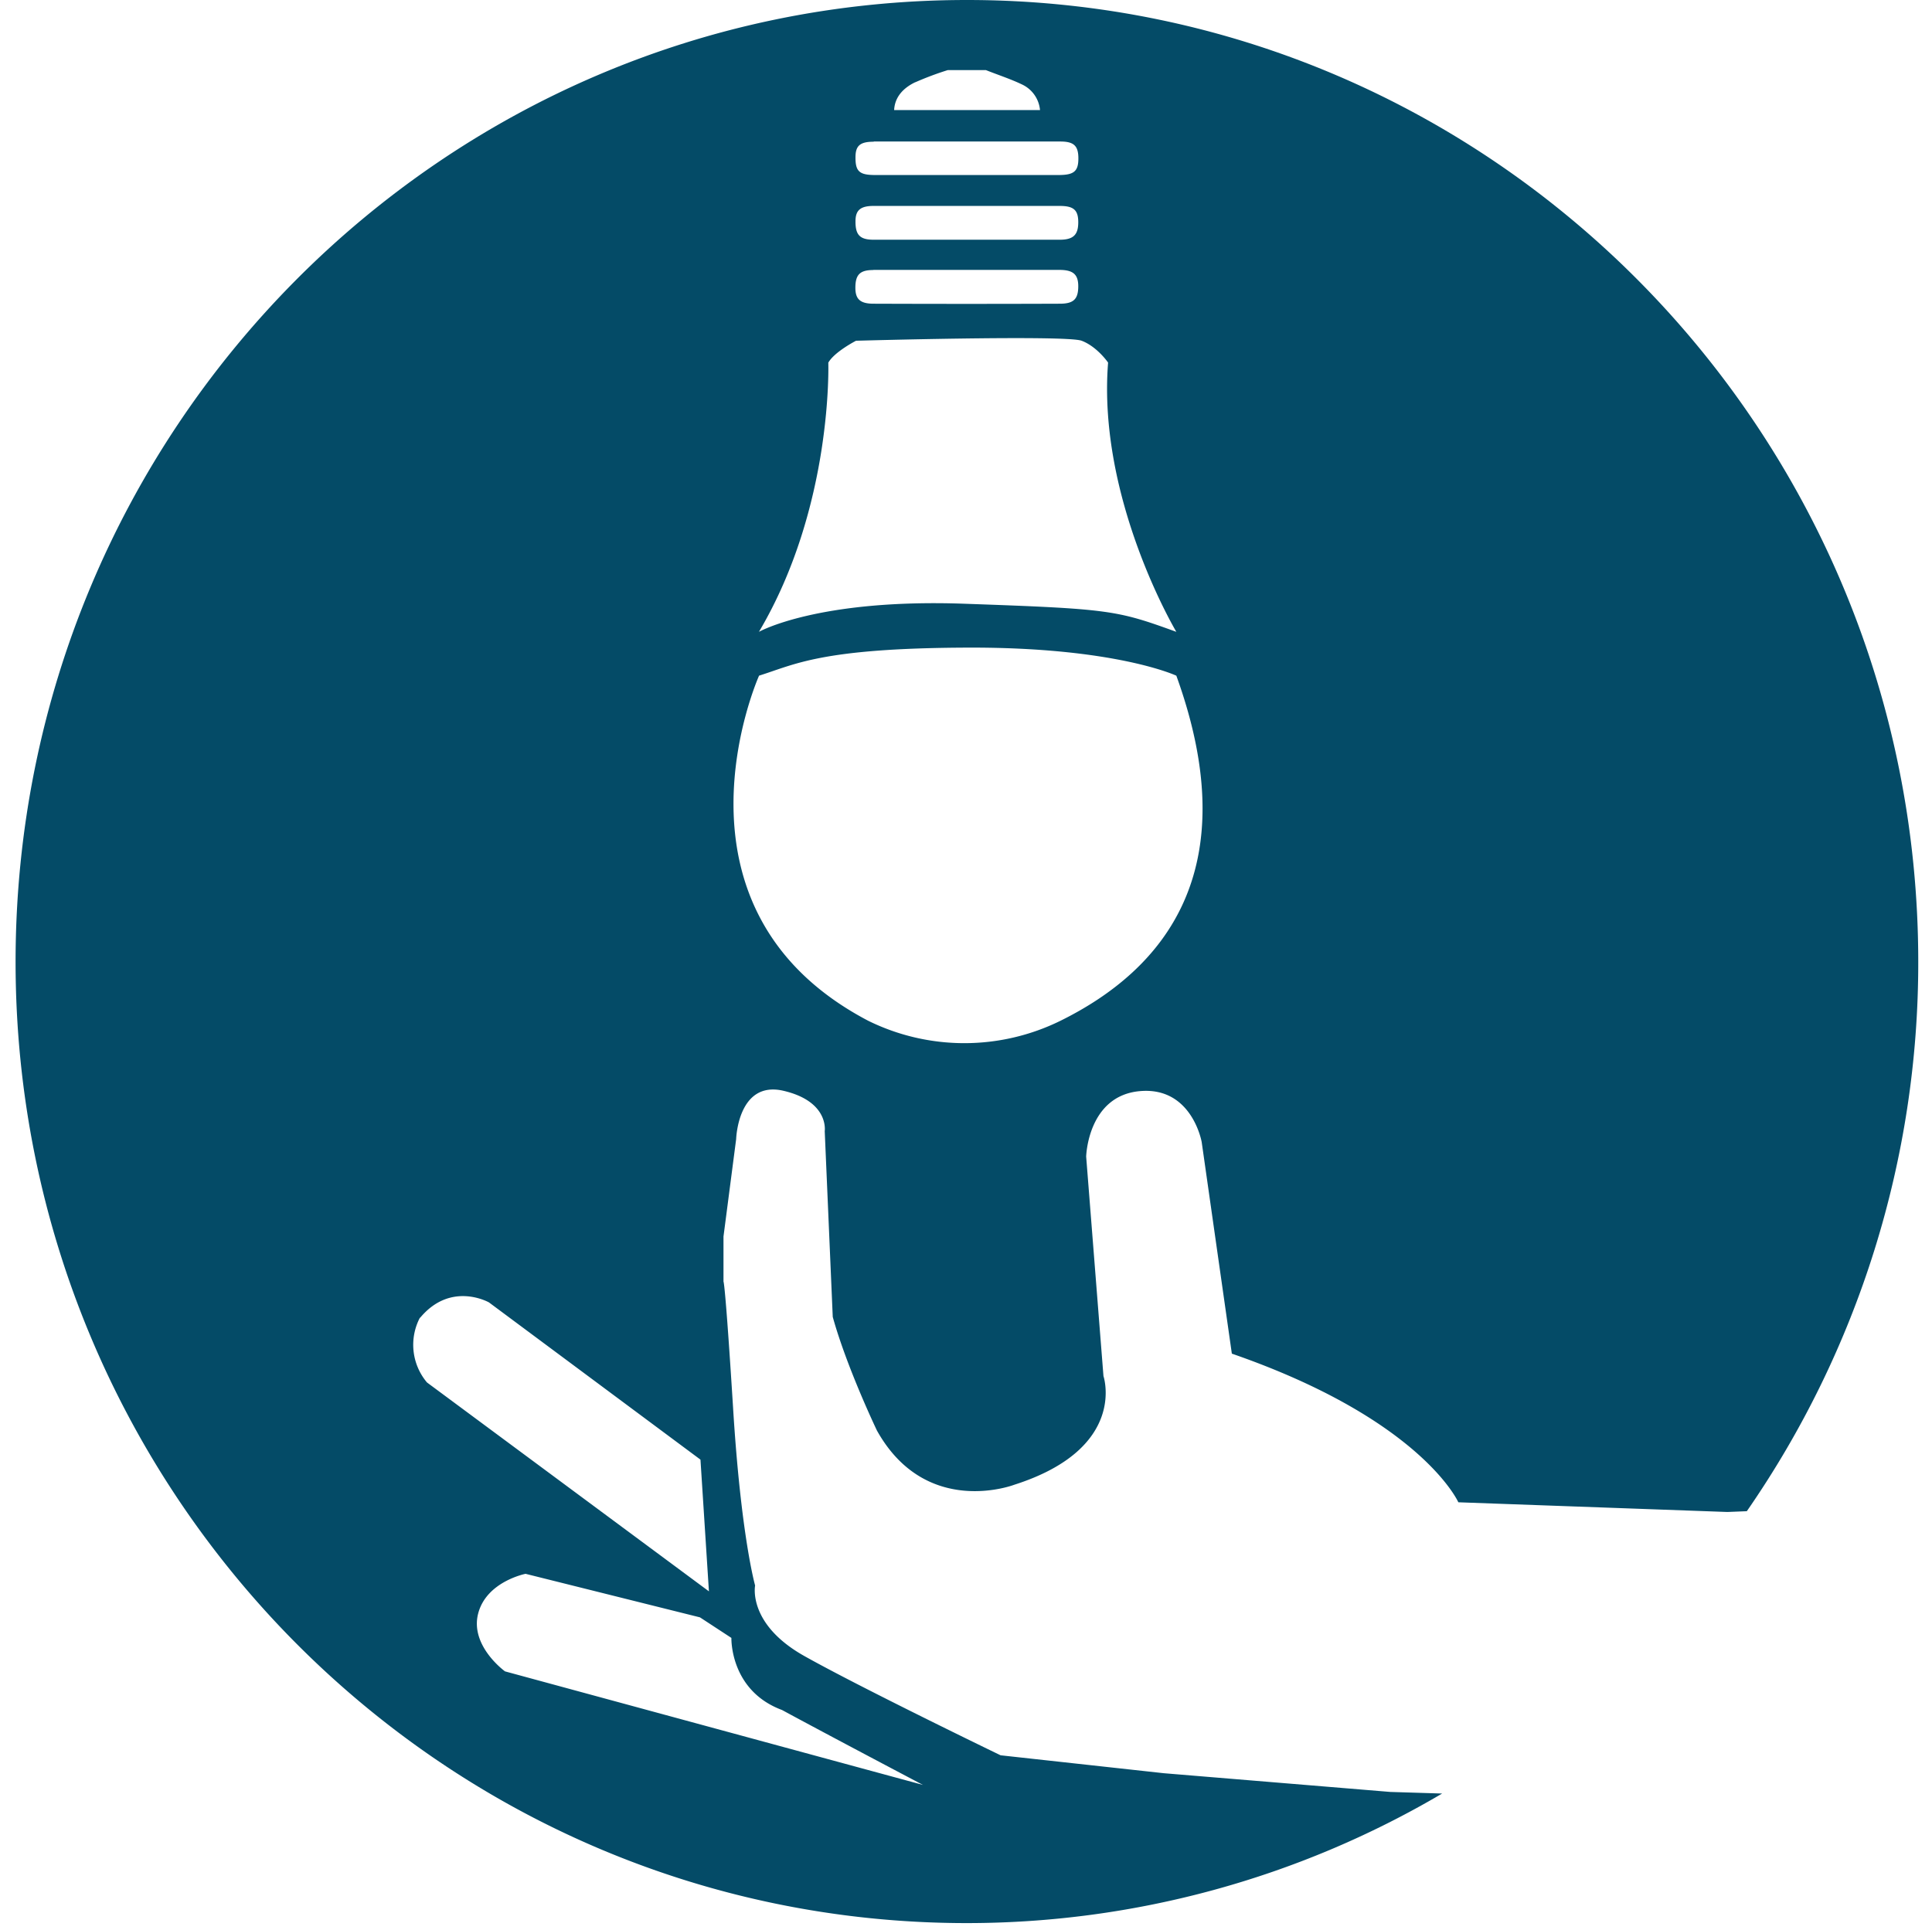 <svg id="Capa_1" data-name="Capa 1" xmlns="http://www.w3.org/2000/svg" xmlns:xlink="http://www.w3.org/1999/xlink" viewBox="0 0 496 495.61"><defs><style>.cls-1{fill:none;}.cls-2{clip-path:url(#clip-path);}.cls-3{fill:#044b67;fill-rule:evenodd;}</style><clipPath id="clip-path"><rect class="cls-1" x="4" width="488.47" height="493.84"/></clipPath></defs><title>lampara-intercambiable</title><g id="Ilustración_50" data-name="Ilustración 50"><g class="cls-2"><g class="cls-2"><path class="cls-3" d="M298.76,455.34l-41.88-4.6s-35.77-17.28-50.4-25.5-12.62-18.1-12.62-18.1-3.63-12.67-5.66-45.67c-2.06-32.83-2.46-32.36-2.46-32.36V317.52l3.25-25s.43-15.17,12.18-12.41,10.56,10.36,10.56,10.36l2.06,47.7c3.63,13.08,11.35,29.19,11.35,29.19,12.65,22.61,35.28,13.9,35.28,13.9,29.17-9.33,22.87-27.9,22.87-27.9L278.85,297s.38-15.61,13.78-16.81,15.88,13.08,15.88,13.08l7.74,54.33c48.75,16.9,58.15,38.17,58.15,38.17l69.06,2.49,5-.2A247.28,247.28,0,0,0,492.47,247c0-136.41-109.39-247-244.23-247S4,110.56,4,247C4,383.21,113.34,493.83,248.24,493.83a240.46,240.46,0,0,0,122-33.27l-13.31-.41ZM235,21.12A78.44,78.44,0,0,1,243.33,18h9.78c3.17,1.26,6.44,2.31,9.46,3.78A8.06,8.06,0,0,1,267,28.27H229.55c.17-3.31,2.26-5.63,5.4-7.15M224.33,36.34h47.88c3.51,0,4.64,1.12,4.64,4.34s-1.08,4.2-4.7,4.26H224.3c-3.69-.06-4.7-1-4.67-4.55,0-3,1.19-4,4.7-4m0,16.49H272c3.6,0,4.82,1,4.82,4.19s-1.22,4.49-4.76,4.49H224.3c-3.54,0-4.7-1.23-4.67-4.75,0-2.85,1.3-3.93,4.67-3.93m-.06,16.43q12.06,0,24.11,0H272c3.51,0,4.82,1.17,4.82,4.19,0,3.35-1.22,4.49-4.76,4.49q-23.89.09-47.76,0c-3.43,0-4.7-1.14-4.7-4.08,0-3.37,1.16-4.57,4.61-4.57M212.66,93.11c1.6-2.79,7.11-5.61,7.11-5.61s53.92-1.52,57.92,0,6.79,5.61,6.79,5.61C281.69,128.22,302,162.25,302,162.25c-15.38-5.57-16.92-5.9-54.5-7.22s-52.66,7.22-52.66,7.22c19.06-32.15,17.81-69.14,17.81-69.14m-17.81,80.4c9.17-2.84,15.78-7.09,53.68-7.21S302,173.51,302,173.51c18.16,50.2-3.37,75.57-29.72,88.6a55.85,55.85,0,0,1-49.41,0c-54.82-28.78-28-88.6-28-88.6m-87,164.87c7.92-9.5,17.67-3.93,17.67-3.93l54.29,40.37L182,408.64,109.62,355a15,15,0,0,1-1.82-16.63m21.85,90.82s-9-6.48-6.91-14.78,12.19-10.27,12.19-10.27l44.77,11.18,8.07,5.28s-.44,13.52,13,18.51c11.4,6.19,36.18,19.24,36.18,19.24Z"/></g></g></g></svg>